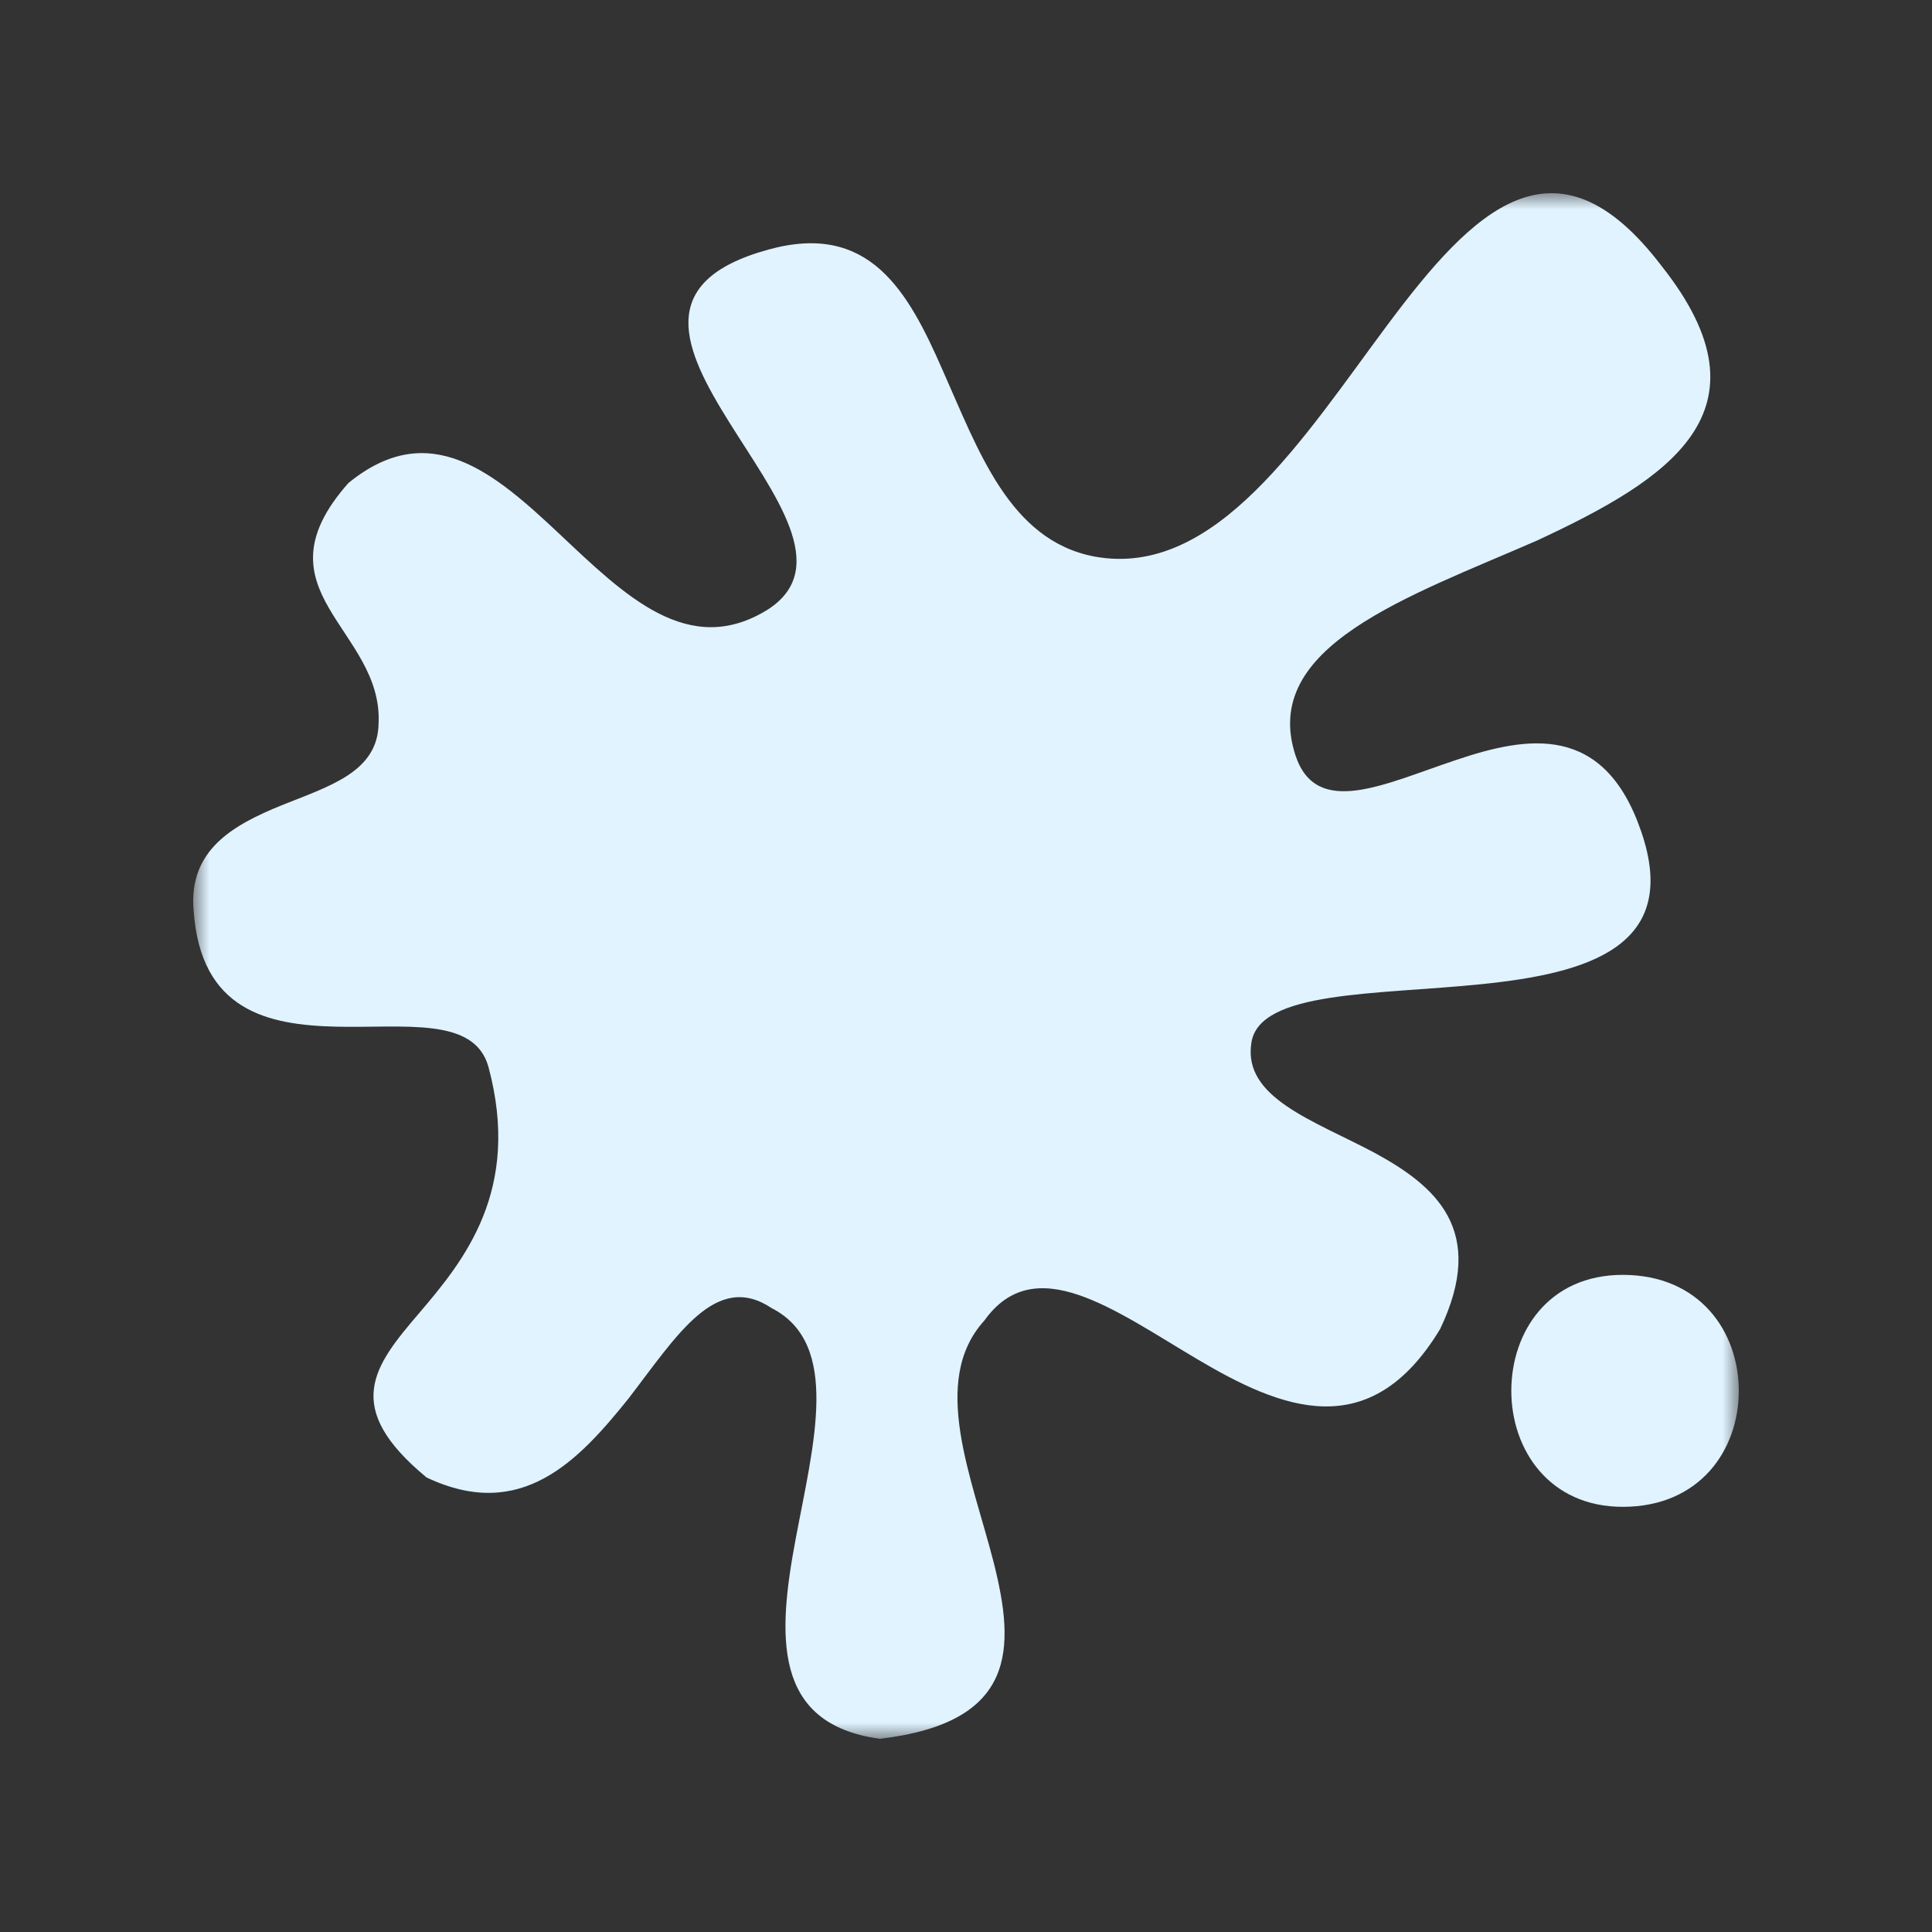 <?xml version="1.0" encoding="UTF-8"?> <svg xmlns="http://www.w3.org/2000/svg" viewBox="0 0 60.00 60.00" data-guides="{&quot;vertical&quot;:[],&quot;horizontal&quot;:[]}"><rect x="0" y="0" width="60.00" height="60.00" fill="#333333" stroke="none"/><defs></defs><mask x="6" y="6" width="48" height="48" data-from-defs="true" maskUnits="userSpaceOnUse" maskContentUnits="userSpaceOnUse" id="tSvg170cfe9f413"><path fill="#e0f3ff" stroke="none" fill-opacity="1" stroke-width="1" stroke-opacity="1" color="rgb(51, 51, 51)" width="48" height="48" id="tSvg80196705c6" title="Rectangle 8" d="M6 6C22 6 38 6 54 6C54 22 54 38 54 54C38 54 22 54 6 54C6 38 6 22 6 6" style="transform-origin: -5940px -4940px;"></path></mask><path fill="#e0f3ff" stroke="none" fill-opacity="1" stroke-width="1" stroke-opacity="1" color="rgb(51, 51, 51)" mask="url(#tSvg170cfe9f413)" id="tSvg71d1a6234" title="Path 11" d="M44.725 41.273C42.538 44.899 39.775 43.746 37.179 42.209C34.584 40.672 32.133 38.824 30.572 41.009C28.865 42.882 30.187 45.883 30.86 48.525C31.533 51.19 31.581 53.496 27.328 54C23.963 53.544 24.156 50.758 24.708 47.804C25.261 44.851 26.126 41.729 23.963 40.624C22.233 39.472 21.032 41.465 19.518 43.434C17.956 45.379 16.178 47.276 13.246 45.883C10.603 43.698 11.612 42.425 13.006 40.793C14.4 39.16 16.202 36.974 15.169 33.132C14.736 31.571 12.574 31.932 10.435 31.884C8.344 31.835 6.23 31.403 6.014 28.282C5.845 26.384 7.263 25.616 8.729 25.016C10.219 24.415 11.733 23.983 11.757 22.47C11.829 21.005 10.844 19.973 10.219 18.892C9.594 17.812 9.33 16.683 10.819 15.002C13.342 12.937 15.361 14.69 17.379 16.587C19.398 18.484 21.392 20.477 23.867 18.916C25.838 17.619 24.035 15.338 22.642 13.105C21.248 10.872 20.263 8.735 23.867 7.75C26.991 6.886 28.193 9.023 29.274 11.496C30.379 13.97 31.34 16.779 33.984 17.283C37.756 17.98 40.496 13.561 43.115 10.055C45.734 6.549 48.305 3.932 51.597 8.254C55.202 12.793 51.765 14.906 47.752 16.779C43.739 18.532 39.126 20.069 40.231 23.455C40.88 25.424 42.995 24.343 45.229 23.599C47.44 22.855 49.819 22.446 50.972 25.832C52.198 29.41 49.29 30.227 46.022 30.563C42.754 30.899 39.102 30.755 38.862 32.388C38.597 34.093 40.784 34.789 42.682 35.798C44.581 36.83 46.191 38.199 44.725 41.273ZM50.396 46.796C48.113 46.796 46.935 45.019 46.935 43.194C46.935 41.369 48.089 39.592 50.396 39.592C52.798 39.592 54 41.369 54 43.194C54 45.019 52.798 46.796 50.396 46.796Z"></path></svg> 